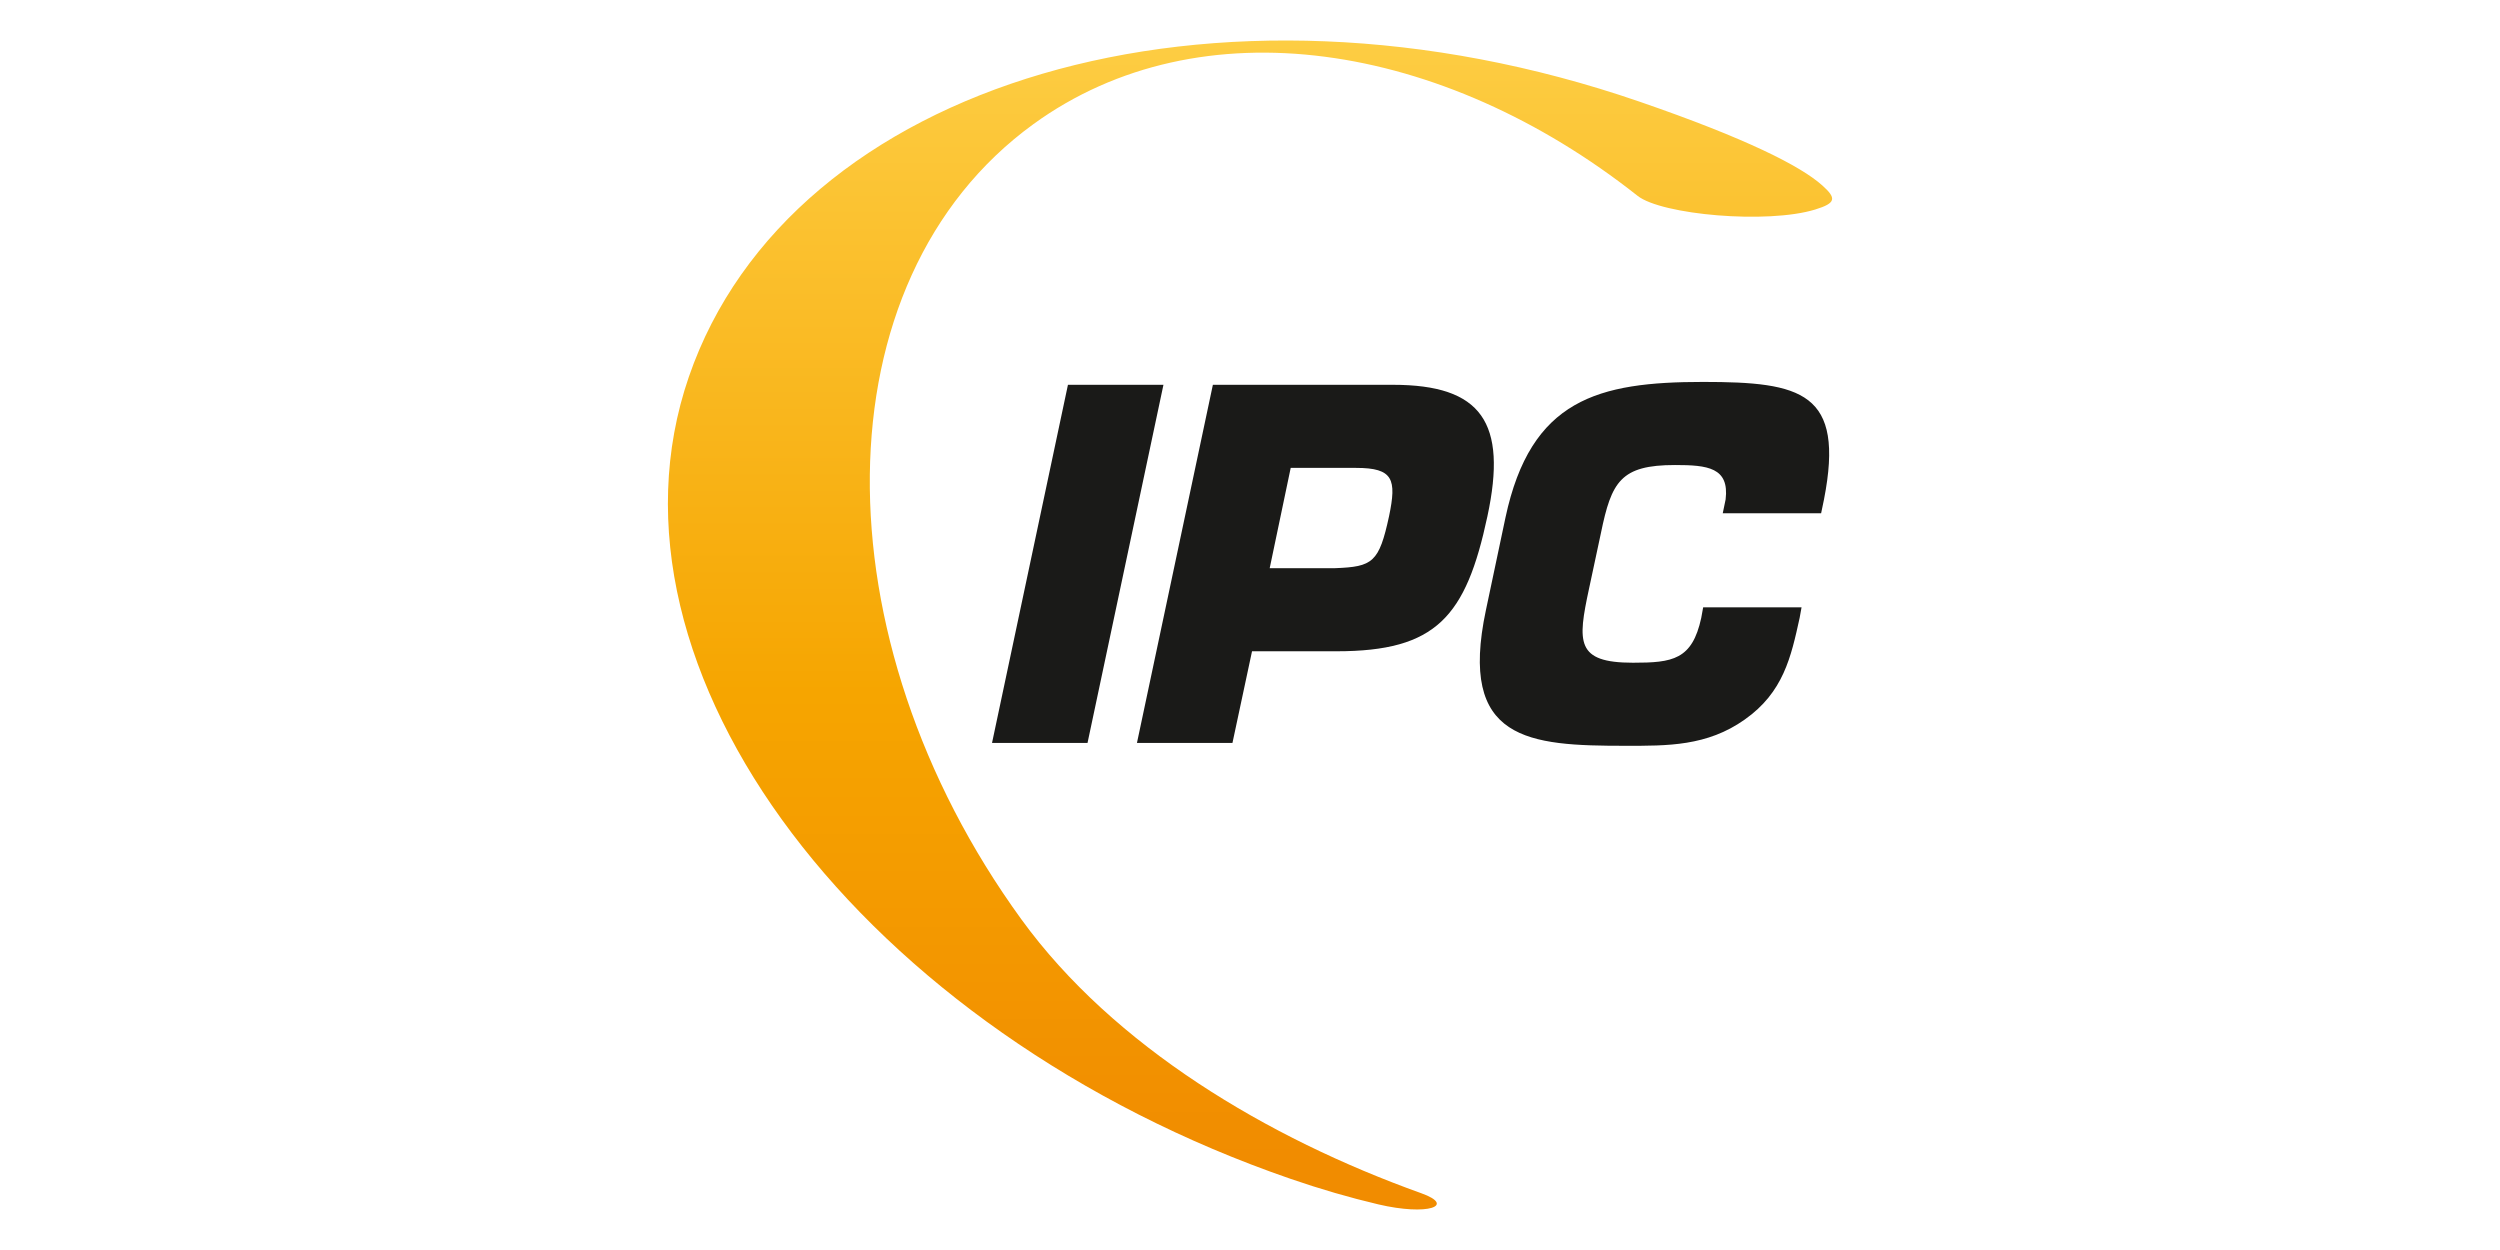 <?xml version="1.0" encoding="UTF-8"?><svg id="Ebene_1" xmlns="http://www.w3.org/2000/svg" xmlns:xlink="http://www.w3.org/1999/xlink" viewBox="0 0 100 50"><defs><style>.cls-1{fill:#1a1a18;}.cls-2{fill:url(#Neues_Verlaufsfeld_1);}</style><linearGradient id="Neues_Verlaufsfeld_1" x1="50" y1="1.62" x2="50" y2="48.38" gradientUnits="userSpaceOnUse"><stop offset="0" stop-color="#fdcd43"/><stop offset=".56" stop-color="#f6a500"/><stop offset=".956" stop-color="#f18c00"/><stop offset="1" stop-color="#f18c00"/></linearGradient></defs><g><path class="cls-1" d="m43.501,29.718h-3.82l3.037-14.326h3.82l-3.037,14.326Z"/><path class="cls-1" d="m45.478,29.718l3.037-14.326h7.201c3.553,0,4.584,1.509,3.782,5.253-.86,4.03-2.044,5.406-6.036,5.406h-3.381l-.783,3.667h-3.82Zm7.927-6.991c1.509-.057,1.757-.229,2.158-2.082.306-1.471.172-1.929-1.318-1.929h-2.617l-.84,4.011h2.617Z"/><path class="cls-1" d="m72.062,24.293l-.076.42c-.344,1.566-.649,2.98-2.197,4.069-1.509,1.07-3.094,1.05-4.756,1.05-3.897,0-6.705-.191-5.597-5.425l.783-3.705c1.012-4.737,3.706-5.425,7.908-5.425,3.935,0,5.673.401,4.833,4.699l-.115.554h-3.935l.115-.554c.153-1.28-.726-1.375-2.025-1.375-2.177,0-2.54.669-2.961,2.712l-.478,2.235c-.459,2.139-.535,2.961,1.757,2.961,1.585,0,2.369-.115,2.732-1.795l.076-.42h3.935Z"/></g><path class="cls-2" d="m65.577,4.065c4.289,1.477,6.459,2.583,7.318,3.355.57.511.549.703-.284.96-1.917.591-6.149.212-7.108-.547C57.699,1.664,48.006.12,41.33,4.97c-8.612,6.257-8.662,20.535-.472,31.808,3.684,5.071,9.833,8.744,15.995,10.952,1.396.501.264.912-1.724.444-1.144-.27-2.305-.607-3.496-1.017-17.064-5.876-28.131-20.315-24.079-32.083C31.61,3.292,48.535-1.803,65.577,4.065h0Z"/></svg>